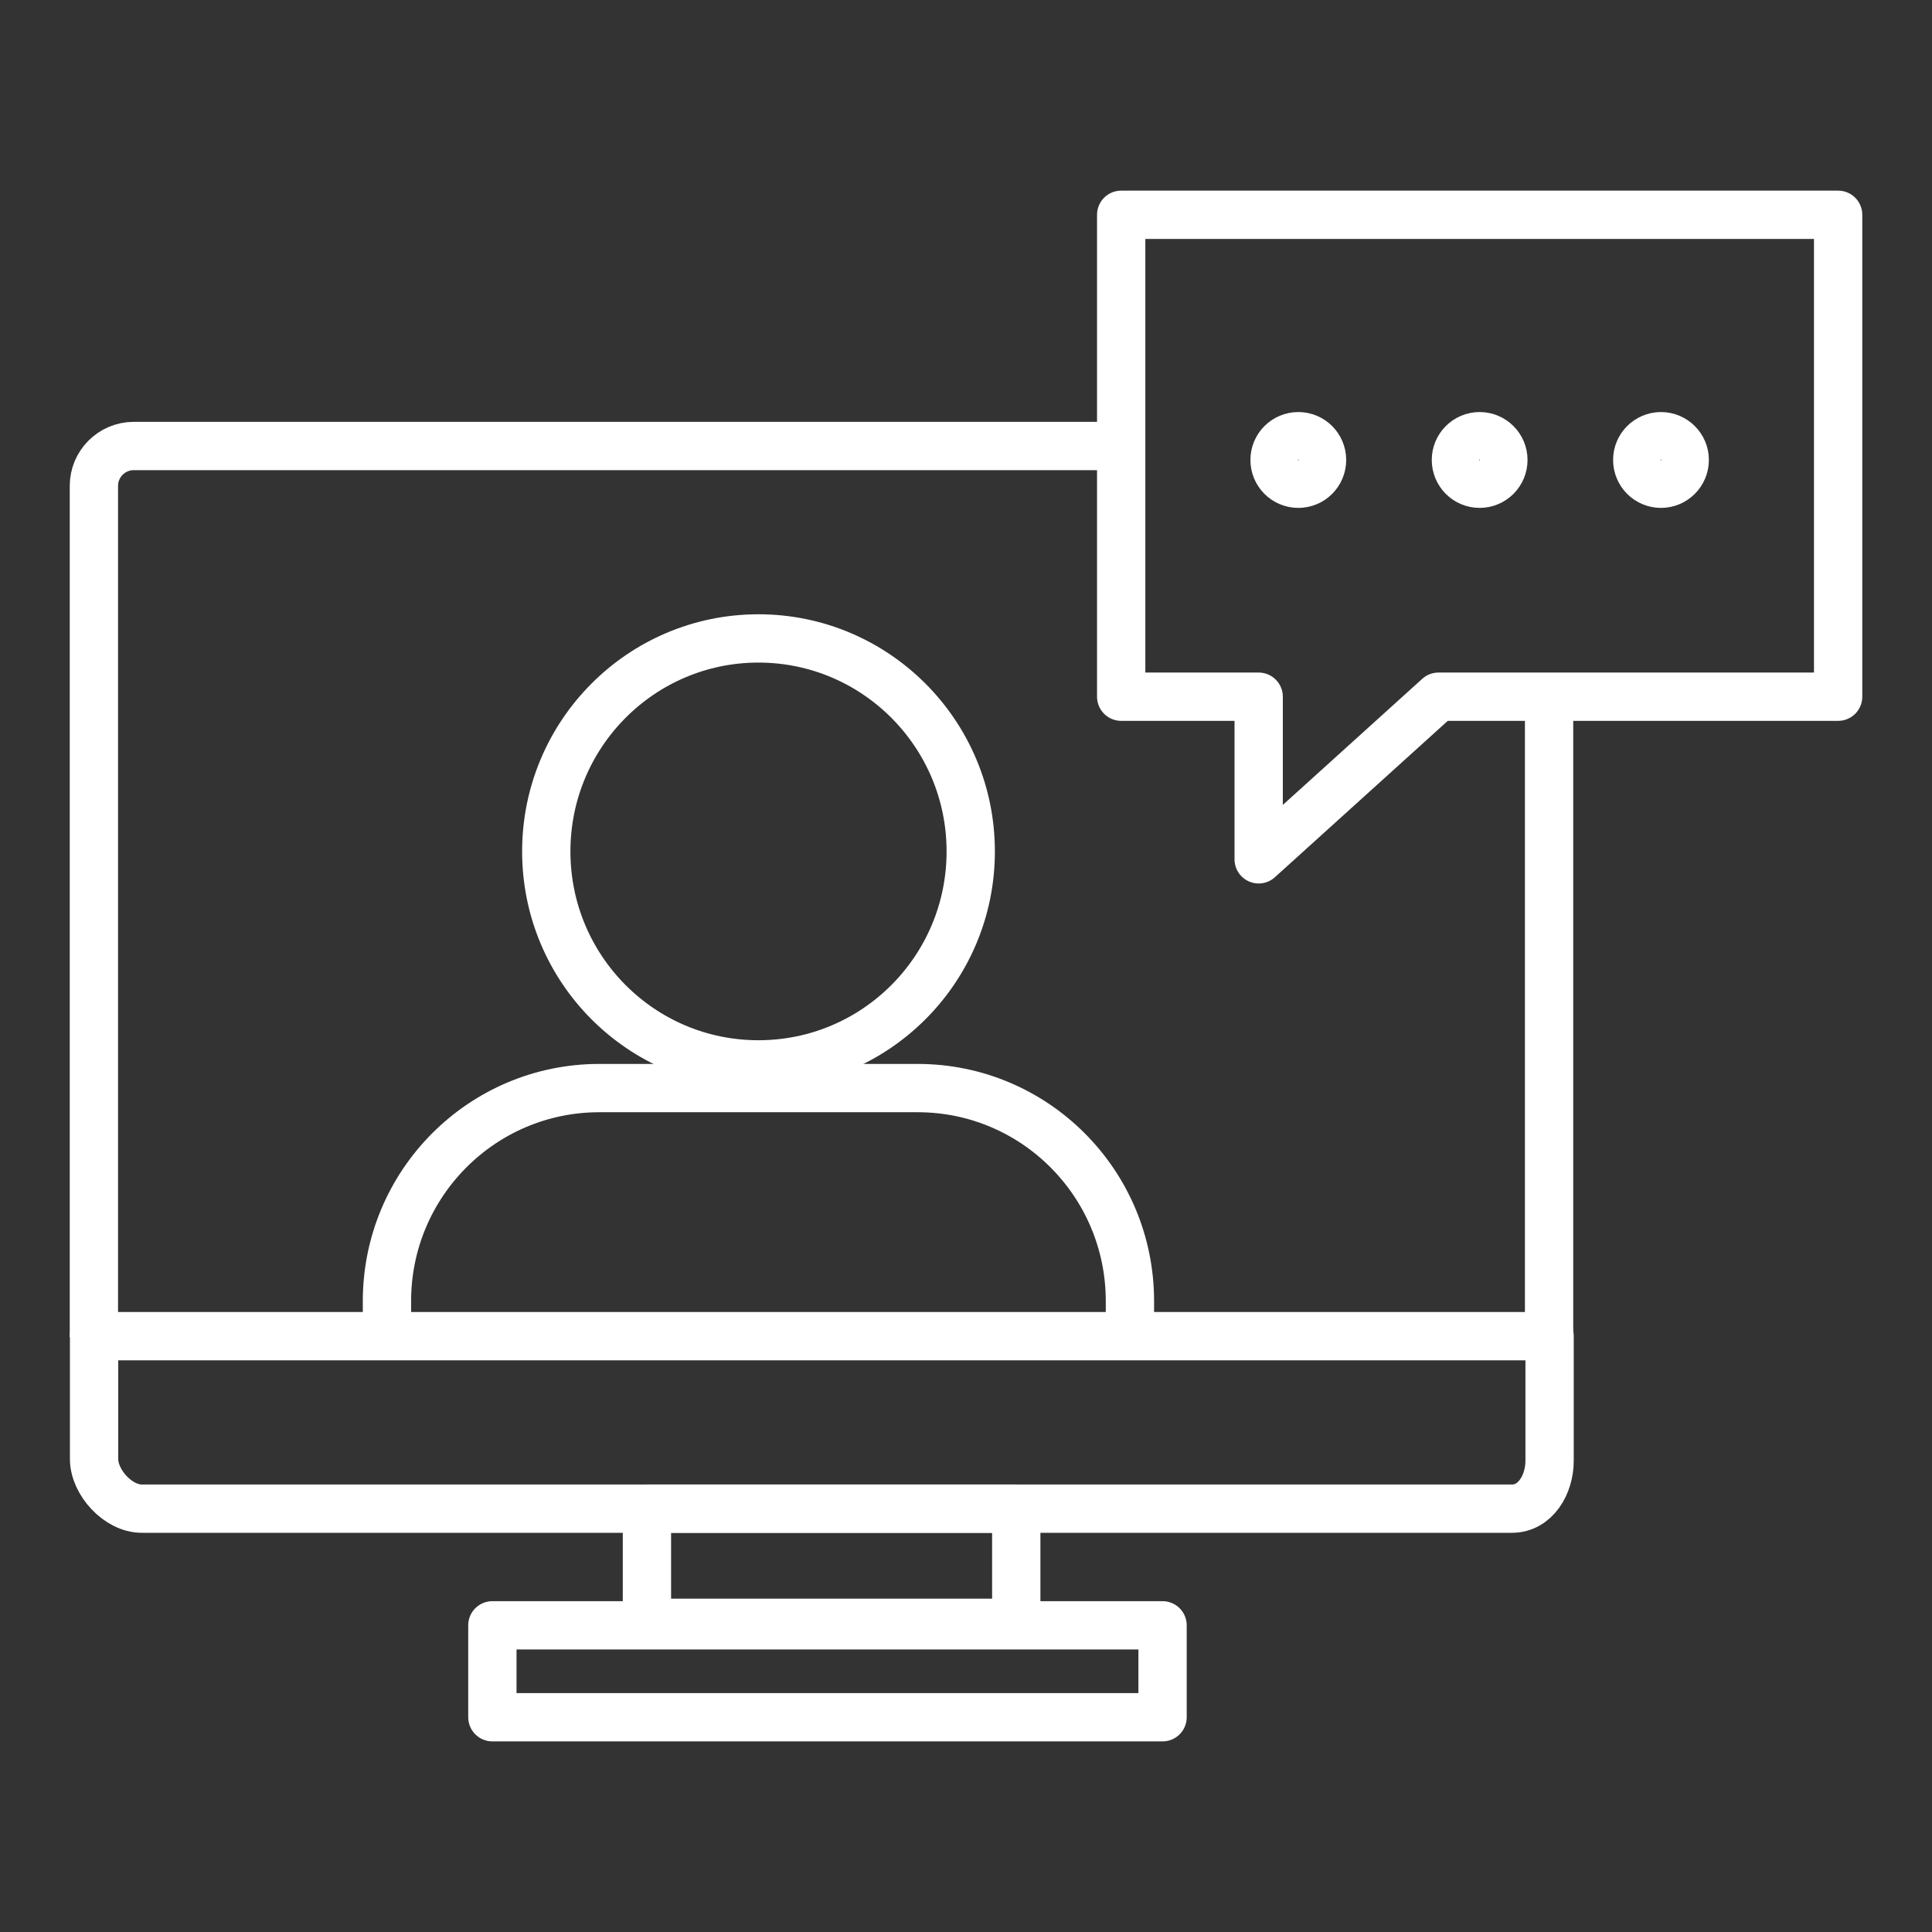 <?xml version="1.0" encoding="UTF-8"?>
<svg xmlns="http://www.w3.org/2000/svg" id="Webinar_02" data-name="Webinar 02" width="80" height="80" viewBox="0 0 80 80">
  <rect x="0" y="0" width="80" height="80" fill="#333333" stroke="none"/>
  <g>
    <g>
      <g>
        <path d="M46.425,18.468H5.538c-.91,0-1.65.74-1.65,1.65v35.245" style="fill: none; stroke: #fff; stroke-linejoin: round; stroke-width: 2px;"></path>
        <line x1="64.144" y1="55.364" x2="64.144" y2="28.849" style="fill: none; stroke: #fff; stroke-linejoin: round; stroke-width: 2px;"></line>
      </g>
      <path d="M64.165,55.327v5.166c0,.975-.583,1.977-1.557,1.977H5.866c-.974,0-1.971-1.085-1.971-2.059v-5.083h60.269Z" style="fill: none; stroke: #fff; stroke-linejoin: round; stroke-width: 2px;"></path>
    </g>
    <polyline points="26.788 66.58 26.788 62.47 42.081 62.47 42.081 67.198 26.788 67.198 26.788 66.58" style="fill: none; stroke: #fff; stroke-linejoin: round; stroke-width: 2px;"></polyline>
    <rect x="20.388" y="67.301" width="27.751" height="3.806" style="fill: none; stroke: #fff; stroke-linejoin: round; stroke-width: 2px;"></rect>
  </g>
  <g>
    <g>
      <path d="M53.76,18.062c-.544,0-.983.442-.983.983,0,.544.438.986.983.986s.983-.442.983-.986c0-.541-.438-.983-.983-.983Z" style="fill: none; stroke: #fff; stroke-linejoin: round; stroke-width: 2px;"></path>
      <path d="M61.269,18.062c-.544,0-.983.442-.983.983,0,.544.438.986.983.986.541,0,.983-.442.983-.986,0-.541-.442-.983-.983-.983Z" style="fill: none; stroke: #fff; stroke-linejoin: round; stroke-width: 2px;"></path>
      <path d="M68.778,18.062c-.544,0-.983.442-.983.983,0,.544.438.986.983.986.541,0,.983-.442.983-.986,0-.541-.442-.983-.983-.983Z" style="fill: none; stroke: #fff; stroke-linejoin: round; stroke-width: 2px;"></path>
    </g>
    <path d="M52.119,28.849v6.734l7.445-6.734h16.549V8.894h-29.687s0,19.955,0,19.955h5.693Z" style="fill: none; stroke: #fff; stroke-linejoin: round; stroke-width: 2px;"></path>
  </g>
  <g>
    <path d="M40.196,35.256c0,4.87-3.934,8.818-8.791,8.818s-8.785-3.948-8.785-8.818,3.934-8.82,8.785-8.82,8.791,3.948,8.791,8.82Z" style="fill: none; stroke: #fff; stroke-linejoin: round; stroke-width: 2px;"></path>
    <path d="M46.788,55.327v-1.452c0-4.87-3.934-8.82-8.79-8.82h-13.182c-4.855,0-8.793,3.95-8.793,8.82v1.488" style="fill: none; stroke: #fff; stroke-linejoin: round; stroke-width: 2px;"></path>
  </g>
</svg>
